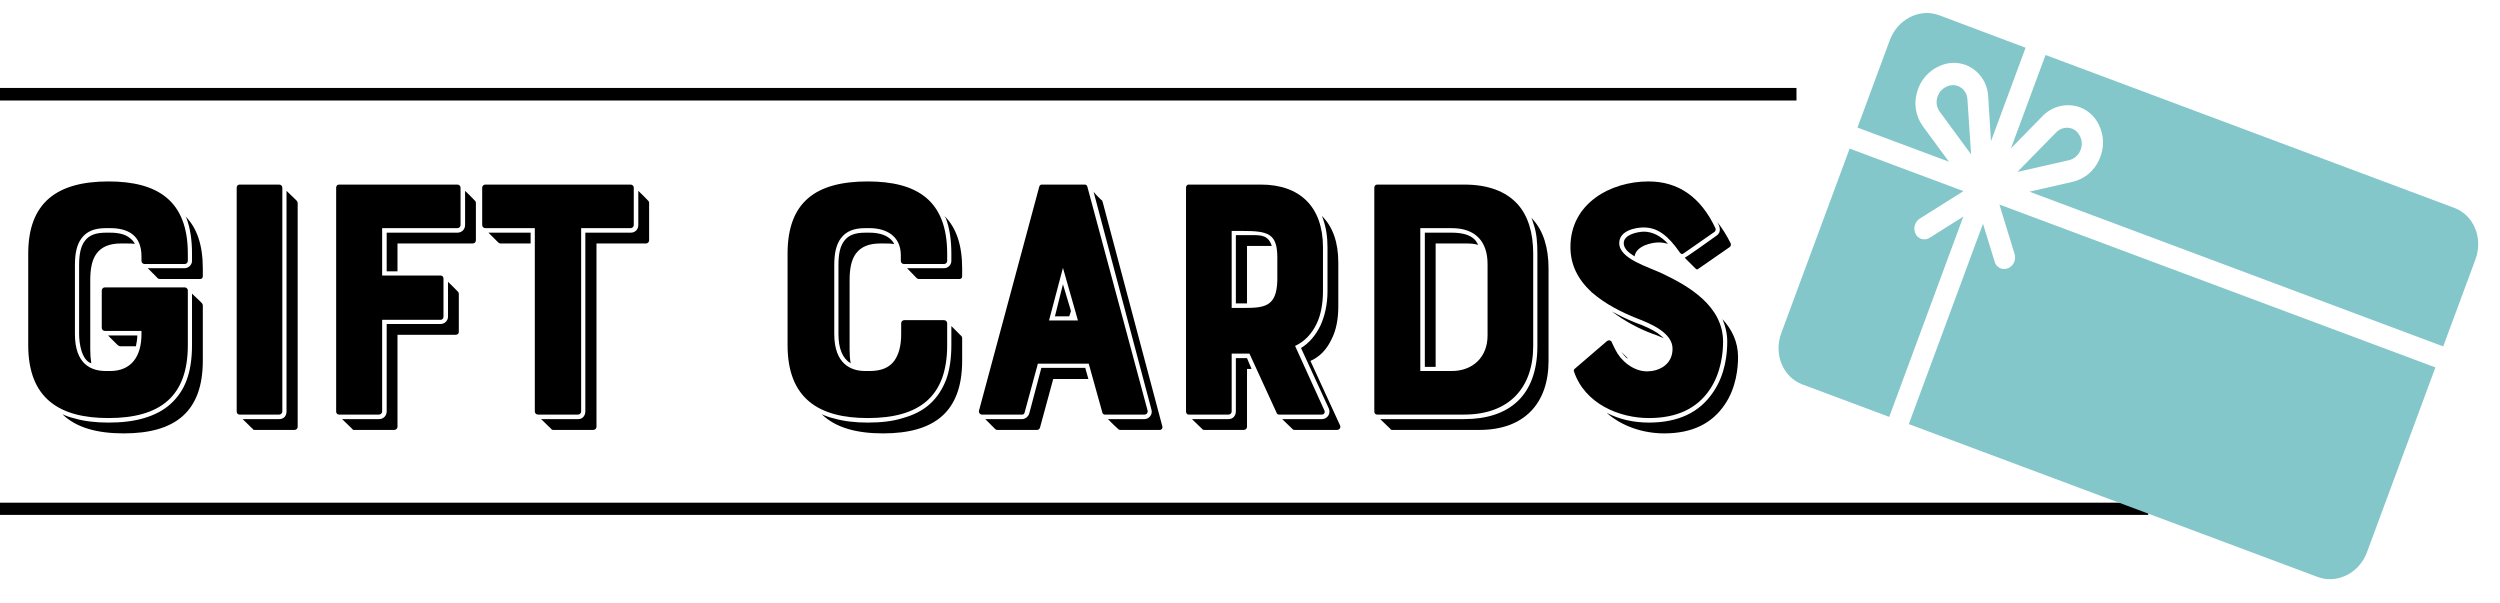 <ns0:svg xmlns:ns0="http://www.w3.org/2000/svg" width="159.2px" height="38.4px" viewBox="0 0 199 48" fill="none">
<ns0:path d="M143 7H0V8H143V7Z" fill="black" />
<ns0:path d="M171 40.014H0V40.986H171V40.014Z" fill="black" />
<ns0:path d="M132.302 21.766C134.411 22.765 137.157 24.346 137.157 27.203C137.157 28.035 137.018 29.644 136.103 31.003C135.076 32.529 133.467 33.277 131.248 33.277C128.891 33.277 126.145 32.14 125.285 29.561C125.257 29.477 125.285 29.394 125.368 29.339L127.92 27.147C128.031 27.064 128.197 27.064 128.28 27.203C128.336 27.341 128.447 27.563 128.586 27.841C129.002 28.701 130 29.561 131.11 29.561C131.97 29.561 133.135 29.089 133.135 27.758C133.135 26.482 131.387 25.76 130.305 25.344C129.057 24.845 127.781 24.207 126.699 23.264C125.562 22.21 125.007 21.045 125.007 19.658C125.007 16.191 128.197 14.443 131.221 14.443C133.606 14.443 135.381 15.691 136.546 18.16C136.602 18.271 136.546 18.41 136.463 18.465L133.994 20.185C133.884 20.241 133.828 20.241 133.717 20.102C132.774 18.743 131.942 18.105 130.832 18.105C130.25 18.105 128.891 18.327 128.891 19.353C128.891 20.601 131.193 21.239 132.302 21.766ZM130.832 18.438C131.554 18.438 132.219 18.798 132.774 19.408C132.58 19.353 132.302 19.297 132.053 19.297C131.498 19.297 130.25 19.547 130.111 20.407C129.834 20.213 129.251 19.908 129.251 19.353C129.251 18.687 130.278 18.465 130.832 18.438ZM131.942 26.509C132.108 26.648 132.302 26.787 132.441 26.925C132.108 26.787 131.803 26.648 131.526 26.565C130.416 26.149 129.279 25.538 128.308 24.79C128.863 25.095 129.473 25.4 130.167 25.677C130.805 25.899 131.415 26.177 131.942 26.509ZM136.657 18.743C137.046 18.465 136.907 17.994 136.657 17.633C137.073 18.132 137.434 18.715 137.767 19.381C137.795 19.492 137.767 19.63 137.656 19.686L135.215 21.378C135.104 21.461 135.076 21.489 134.938 21.35L134.105 20.518C134.133 20.49 134.189 20.518 136.657 18.743ZM137.489 27.203C137.489 26.593 137.351 25.954 137.101 25.4C137.85 26.204 138.349 27.203 138.349 28.423C138.349 29.255 138.211 30.864 137.295 32.196C136.269 33.721 134.688 34.498 132.469 34.498C130.86 34.498 129.14 33.971 127.892 32.861C128.891 33.388 130.083 33.638 131.248 33.638C133.578 33.638 135.298 32.834 136.38 31.197C137.351 29.782 137.489 28.118 137.489 27.203ZM129.556 28.562C129.334 28.395 129.196 28.174 129.057 28.007L129.445 28.395L129.473 28.423C129.529 28.451 129.529 28.506 129.556 28.562Z" fill="black" />
<ns0:path d="M116.551 14.693C118.437 14.693 119.852 15.22 120.795 16.246C121.627 17.162 122.043 18.521 122.043 20.185V27.536C122.043 30.892 120.102 33 116.551 33H109.617C109.478 33 109.395 32.889 109.395 32.75V14.943C109.395 14.804 109.478 14.693 109.617 14.693H116.551ZM118.41 26.703V21.017C118.41 19.27 117.494 18.16 115.553 18.16H113.056V29.533H115.553C117.217 29.533 118.41 28.451 118.41 26.703ZM123.264 21.378V28.728C123.264 32.112 121.322 34.221 117.772 34.221H110.809C110.726 34.221 110.698 34.193 110.671 34.137L109.866 33.361H116.551C120.157 33.361 122.376 31.474 122.376 27.536V20.185C122.376 19.297 122.321 18.549 122.071 17.827C122.043 17.689 121.932 17.439 121.905 17.328L122.016 17.467C122.848 18.382 123.264 19.713 123.264 21.378ZM116.773 19.381H114.277V29.2H113.417V18.521H115.553C116.385 18.521 117.078 18.687 117.466 19.159C117.522 19.27 117.633 19.408 117.661 19.492C117.383 19.408 117.078 19.381 116.773 19.381Z" fill="black" />
<ns0:path d="M104.809 25.76C104.421 26.565 103.866 27.175 103.089 27.536L105.419 32.667C105.503 32.834 105.392 33 105.225 33H101.814C101.703 33 101.647 32.944 101.619 32.861L99.456 28.146H98.041V32.75C98.041 32.889 97.93 33 97.791 33H94.602C94.491 33 94.407 32.889 94.407 32.75V14.943C94.407 14.804 94.491 14.693 94.602 14.693H100.371C103.45 14.693 105.309 16.44 105.309 19.686V23.181C105.309 24.152 105.142 25.067 104.809 25.76ZM101.675 22.321V20.518C101.675 18.576 100.954 18.382 98.846 18.382H98.041V24.512H98.846C100.593 24.512 101.619 24.484 101.675 22.321ZM99.705 18.715C100.399 18.715 100.981 18.743 101.231 19.575C100.926 19.575 100.538 19.575 100.038 19.575H99.262V24.152C99.178 24.152 99.151 24.152 99.123 24.152C99.012 24.152 98.929 24.152 98.846 24.152H98.374V18.715C98.707 18.715 99.012 18.715 99.705 18.715ZM98.374 28.506H99.262L99.622 29.366H99.262V33.971C99.262 34.109 99.151 34.221 99.012 34.221H95.85C95.794 34.221 95.711 34.193 95.683 34.137L94.879 33.361H97.791C98.152 33.361 98.374 33.083 98.374 32.75V28.506ZM104.31 28.728L106.668 33.86C106.751 34.054 106.612 34.221 106.418 34.221H103.034C102.951 34.221 102.923 34.193 102.868 34.137L102.063 33.361H105.225C105.641 33.361 105.947 32.944 105.78 32.529L103.561 27.702C104.199 27.314 104.726 26.703 105.114 25.899C105.447 25.178 105.669 24.235 105.669 23.181V19.686C105.669 18.854 105.558 18.105 105.309 17.411L105.225 17.189C106.085 18.049 106.529 19.27 106.529 20.906V24.401C106.529 25.372 106.363 26.287 106.002 26.981C105.641 27.758 105.087 28.395 104.31 28.728Z" fill="black" />
<ns0:path d="M87.773 16.08L92.516 33.915C92.572 34.082 92.461 34.221 92.322 34.221H89.16C89.105 34.221 89.022 34.193 88.994 34.137C88.911 34.082 88.495 33.666 88.189 33.361H91.102C91.463 33.361 91.768 33 91.657 32.612L87.052 15.275C87.329 15.608 87.635 15.886 87.662 15.913C87.718 15.941 87.746 15.969 87.773 16.08ZM79.202 34.137L78.426 33.361H81.366C81.615 33.361 81.837 33.166 81.921 32.944L82.891 29.283H86.386L86.636 30.171H83.835L82.78 34.054C82.753 34.137 82.642 34.221 82.586 34.221H79.341C79.313 34.221 79.258 34.193 79.202 34.137ZM85.11 25.178H83.973L84.611 22.626L85.249 24.762L85.11 25.178ZM82.725 14.859C82.753 14.776 82.808 14.693 82.919 14.693H86.359C86.47 14.693 86.525 14.776 86.553 14.859L91.352 32.695C91.379 32.861 91.268 33 91.102 33H87.94C87.856 33 87.773 32.944 87.746 32.834L86.664 28.95H82.614L81.56 32.834C81.532 32.944 81.477 33 81.366 33H78.176C78.01 33 77.898 32.861 77.926 32.695L82.725 14.859ZM83.502 25.511H85.804L84.611 21.322L83.502 25.511Z" fill="black" />
<ns0:path d="M71.734 26.593V25.733C71.734 25.594 71.844 25.483 71.983 25.483H75.145C75.284 25.483 75.395 25.594 75.395 25.733V27.48C75.395 31.558 73.204 33.277 69.071 33.277C65.215 33.277 62.691 31.752 62.691 27.48V20.185C62.691 16.08 64.938 14.443 69.071 14.443C72.982 14.443 75.395 15.941 75.395 20.185V20.767C75.395 20.906 75.284 21.017 75.145 21.017H71.955C71.817 21.017 71.706 20.906 71.706 20.767V20.324C71.706 18.798 70.569 18.16 69.209 18.16H68.876C67.961 18.16 67.351 18.41 66.935 18.965C66.546 19.492 66.408 20.185 66.408 21.1V26.593C66.408 29.006 67.767 29.533 68.876 29.533H69.209C70.125 29.533 70.763 29.283 71.179 28.728C71.539 28.229 71.734 27.536 71.734 26.593ZM76.588 28.701C76.588 32.75 74.424 34.498 70.291 34.498C68.211 34.498 66.519 34.054 65.409 32.972C65.714 33.111 66.019 33.222 66.38 33.305C67.129 33.527 68.072 33.638 69.071 33.638C70.153 33.638 71.096 33.527 71.872 33.277C72.76 33.028 73.453 32.667 74.008 32.168C74.591 31.641 75.007 31.003 75.312 30.226C75.589 29.477 75.728 28.534 75.728 27.48V25.954L76.532 26.759C76.588 26.842 76.588 26.87 76.588 26.925V28.701ZM68.128 20.185C67.767 20.684 67.628 21.378 67.628 22.321V27.813C67.628 28.229 67.656 28.59 67.712 28.922C67.073 28.534 66.741 27.758 66.741 26.593V21.1C66.741 20.213 66.879 19.575 67.212 19.159C67.545 18.715 68.072 18.521 68.876 18.521H69.209C69.847 18.521 70.402 18.659 70.763 18.937C70.957 19.076 71.096 19.242 71.179 19.436C70.957 19.381 70.68 19.381 70.43 19.381H70.069C69.182 19.381 68.544 19.63 68.128 20.185ZM75.145 21.35C75.45 21.35 75.728 21.1 75.728 20.767V20.185C75.728 19.103 75.589 18.16 75.284 17.356C75.256 17.328 75.201 17.273 75.201 17.217C76.116 18.132 76.588 19.492 76.588 21.378V21.988C76.588 22.127 76.504 22.21 76.366 22.21H73.12C73.093 22.21 73.037 22.182 72.982 22.154L72.205 21.35H75.145Z" fill="black" />
<ns0:path d="M38.632 18.16C38.493 18.16 38.382 18.049 38.382 17.91V14.943C38.382 14.804 38.493 14.693 38.632 14.693H50.199C50.337 14.693 50.448 14.804 50.448 14.943V17.91C50.448 18.049 50.337 18.16 50.199 18.16H46.26V32.75C46.26 32.889 46.149 33 46.01 33H42.82C42.681 33 42.571 32.889 42.571 32.75V18.16H38.632ZM39.658 19.297C39.603 19.242 39.214 18.854 38.881 18.521H42.238V19.381H39.852C39.769 19.381 39.714 19.353 39.658 19.297ZM51.586 15.969C51.586 15.941 51.641 16.024 51.586 15.969V15.969ZM47.48 19.381V33.971C47.48 34.109 47.369 34.221 47.231 34.221H44.041C43.958 34.221 43.902 34.193 43.874 34.137L43.07 33.361H46.038C46.371 33.361 46.593 33.083 46.593 32.75V18.521H50.199C50.559 18.521 50.809 18.271 50.809 17.91V15.192C51.086 15.47 51.419 15.775 51.586 15.969C51.641 16.024 51.669 16.08 51.669 16.108V19.131C51.669 19.27 51.558 19.381 51.419 19.381H47.48Z" fill="black" />
<ns0:path d="M30.17 33H26.98C26.841 33 26.758 32.889 26.758 32.75V14.943C26.758 14.804 26.841 14.693 26.98 14.693H36.411C36.55 14.693 36.66 14.804 36.66 14.943V17.91C36.66 18.049 36.55 18.16 36.411 18.16H30.419V21.933H35.079C35.218 21.933 35.301 22.044 35.301 22.182V25.206C35.301 25.344 35.218 25.455 35.079 25.455H30.419V32.75C30.419 32.889 30.308 33 30.17 33ZM31.64 26.648V33.971C31.64 34.109 31.529 34.221 31.39 34.221H28.173C28.089 34.221 28.062 34.193 28.034 34.137L27.23 33.361H30.17C30.53 33.361 30.78 33.083 30.78 32.75V25.788H35.079C35.412 25.788 35.662 25.511 35.662 25.206V22.432C35.939 22.709 36.272 23.014 36.466 23.236C36.494 23.264 36.522 23.319 36.522 23.403V26.426C36.522 26.565 36.411 26.648 36.272 26.648H31.64ZM37.021 15.192C37.298 15.47 37.631 15.775 37.798 15.969C37.853 16.024 37.881 16.08 37.881 16.108V19.131C37.881 19.27 37.77 19.381 37.631 19.381H31.64V21.6H30.78V18.521H36.411C36.744 18.521 37.021 18.271 37.021 17.91V15.192Z" fill="black" />
<ns0:path d="M19.063 33C18.924 33 18.841 32.889 18.841 32.75V14.943C18.841 14.804 18.924 14.693 19.063 14.693H22.225C22.363 14.693 22.474 14.804 22.474 14.943V32.75C22.474 32.889 22.363 33 22.225 33H19.063ZM20.117 34.137C20.033 34.082 19.673 33.694 19.312 33.361H22.225C22.585 33.361 22.807 33.111 22.807 32.75V15.192C23.085 15.47 23.445 15.802 23.612 15.969C23.639 16.024 23.695 16.08 23.695 16.163V33.971C23.695 34.109 23.584 34.221 23.445 34.221H20.255C20.172 34.221 20.144 34.193 20.117 34.137Z" fill="black" />
<ns0:path d="M8.349 26.343C8.21 26.343 8.1 26.232 8.1 26.093V23.125C8.1 22.987 8.21 22.876 8.349 22.876H14.701C14.84 22.876 14.951 22.987 14.951 23.125V27.48C14.951 31.558 12.759 33.277 8.627 33.277C4.771 33.277 2.247 31.752 2.247 27.48V20.185C2.247 16.163 4.494 14.443 8.627 14.443C12.51 14.443 14.951 15.941 14.951 20.185V20.767C14.951 20.906 14.84 21.017 14.701 21.017H11.511C11.373 21.017 11.262 20.906 11.262 20.767V20.407C11.262 18.715 10.18 18.16 8.765 18.16H8.432C7.517 18.16 6.907 18.41 6.491 18.965C6.102 19.492 5.964 20.185 5.964 21.1V26.593C5.964 29.006 7.267 29.533 8.432 29.533H8.765C10.457 29.533 11.262 28.368 11.262 26.593V26.343H8.349ZM16.144 28.701C16.144 32.75 13.98 34.498 9.847 34.498C7.767 34.498 6.075 34.054 4.965 32.972C5.27 33.111 5.575 33.222 5.936 33.305C6.685 33.527 7.628 33.638 8.627 33.638C9.708 33.638 10.651 33.527 11.484 33.277C12.316 33.028 13.009 32.667 13.564 32.168C14.146 31.641 14.59 31.003 14.868 30.226C15.145 29.477 15.284 28.534 15.284 27.48V23.375C15.561 23.652 15.922 23.957 16.088 24.152C16.116 24.207 16.144 24.262 16.144 24.29V28.701ZM10.319 18.937C10.513 19.076 10.651 19.242 10.735 19.408C10.513 19.381 10.235 19.381 9.986 19.381H9.625C8.738 19.381 8.1 19.63 7.683 20.185C7.323 20.684 7.184 21.378 7.184 22.321V27.813C7.184 28.229 7.212 28.59 7.267 28.922C6.491 28.673 6.297 27.314 6.297 26.593V21.1C6.297 20.213 6.435 19.575 6.768 19.159C7.101 18.715 7.628 18.521 8.432 18.521H8.765C9.459 18.521 9.986 18.659 10.319 18.937ZM15.922 22.21H12.732C12.621 22.21 12.538 22.154 12.482 22.071L11.761 21.35H14.701C14.979 21.35 15.284 21.1 15.284 20.767V20.185C15.284 19.103 15.145 18.16 14.84 17.356L14.757 17.217C15.672 18.132 16.144 19.492 16.144 21.378V21.988C16.144 22.127 16.06 22.21 15.922 22.21ZM9.32 27.425L8.599 26.703H10.929C10.929 27.009 10.873 27.286 10.818 27.563H9.57C9.459 27.563 9.403 27.48 9.32 27.425Z" fill="black" />
<ns0:path d="M165.58 12.011C165.666 11.829 165.71 11.629 165.708 11.427C165.706 11.226 165.658 11.027 165.568 10.847L165.541 10.797C165.416 10.539 165.197 10.338 164.93 10.237C164.713 10.159 164.478 10.146 164.253 10.201C164.029 10.255 163.825 10.374 163.667 10.543L160.584 13.685L164.699 12.749C164.892 12.703 165.073 12.612 165.226 12.484C165.379 12.356 165.5 12.194 165.58 12.011V12.011Z" fill="#83C7CA" />
<ns0:path d="M155.136 12.873L153.052 10.039C152.773 9.652 152.587 9.205 152.509 8.733C152.431 8.261 152.463 7.777 152.602 7.319C152.73 6.854 152.961 6.424 153.279 6.062C153.597 5.701 153.992 5.417 154.435 5.232L154.487 5.211C155.12 4.949 155.827 4.935 156.47 5.171C156.981 5.37 157.423 5.715 157.742 6.165C158.06 6.614 158.241 7.147 158.261 7.699L158.483 11.237L161.237 3.801L154.353 1.212C152.805 0.634 151.032 1.53 150.42 3.222L147.854 10.155L155.136 12.873Z" fill="#83C7CA" />
<ns0:path d="M160.072 11.809L162.548 9.281C162.924 8.875 163.409 8.589 163.944 8.457C164.479 8.325 165.04 8.353 165.559 8.538C166.204 8.779 166.733 9.257 167.041 9.877L167.068 9.927C167.282 10.358 167.396 10.833 167.4 11.316C167.405 11.798 167.3 12.276 167.094 12.712C166.902 13.149 166.612 13.536 166.246 13.842C165.88 14.147 165.449 14.363 164.986 14.471L161.546 15.259L194.479 27.574L197.048 20.642C197.669 18.961 196.92 17.123 195.348 16.542L162.826 4.378L160.072 11.809Z" fill="#83C7CA" />
<ns0:path d="M155.849 6.844C155.582 6.745 155.288 6.752 155.026 6.864L154.974 6.885C154.789 6.963 154.624 7.082 154.491 7.233C154.358 7.384 154.261 7.564 154.208 7.758C154.152 7.948 154.139 8.148 154.172 8.342C154.205 8.537 154.282 8.722 154.397 8.882L156.901 12.29L156.605 7.889C156.593 7.66 156.515 7.439 156.381 7.254C156.247 7.068 156.062 6.926 155.849 6.844V6.844Z" fill="#83C7CA" />
<ns0:path d="M159.153 16.282L160.363 20.225C160.43 20.447 160.412 20.686 160.313 20.896C160.214 21.107 160.041 21.272 159.828 21.362L159.812 21.36C159.711 21.4 159.603 21.418 159.494 21.413C159.386 21.409 159.279 21.381 159.182 21.333C159.085 21.284 158.999 21.216 158.929 21.132C158.86 21.048 158.809 20.951 158.779 20.846L157.846 17.812L151.941 33.758L184.489 45.927C186.039 46.506 187.809 45.615 188.419 43.936L193.858 29.248L159.153 16.282Z" fill="#83C7CA" />
<ns0:path d="M156.281 17.24L153.605 18.924C153.513 18.984 153.41 19.025 153.302 19.043C153.193 19.061 153.083 19.055 152.977 19.027C152.871 19 152.772 18.949 152.686 18.88C152.601 18.811 152.53 18.725 152.48 18.627L152.482 18.613C152.378 18.406 152.355 18.167 152.416 17.942C152.478 17.718 152.62 17.525 152.815 17.4L156.288 15.214L147.231 11.829L141.79 26.514C141.169 28.191 141.919 30.021 143.47 30.6L150.382 33.184L156.281 17.24Z" fill="#83C7CA" />
</ns0:svg>